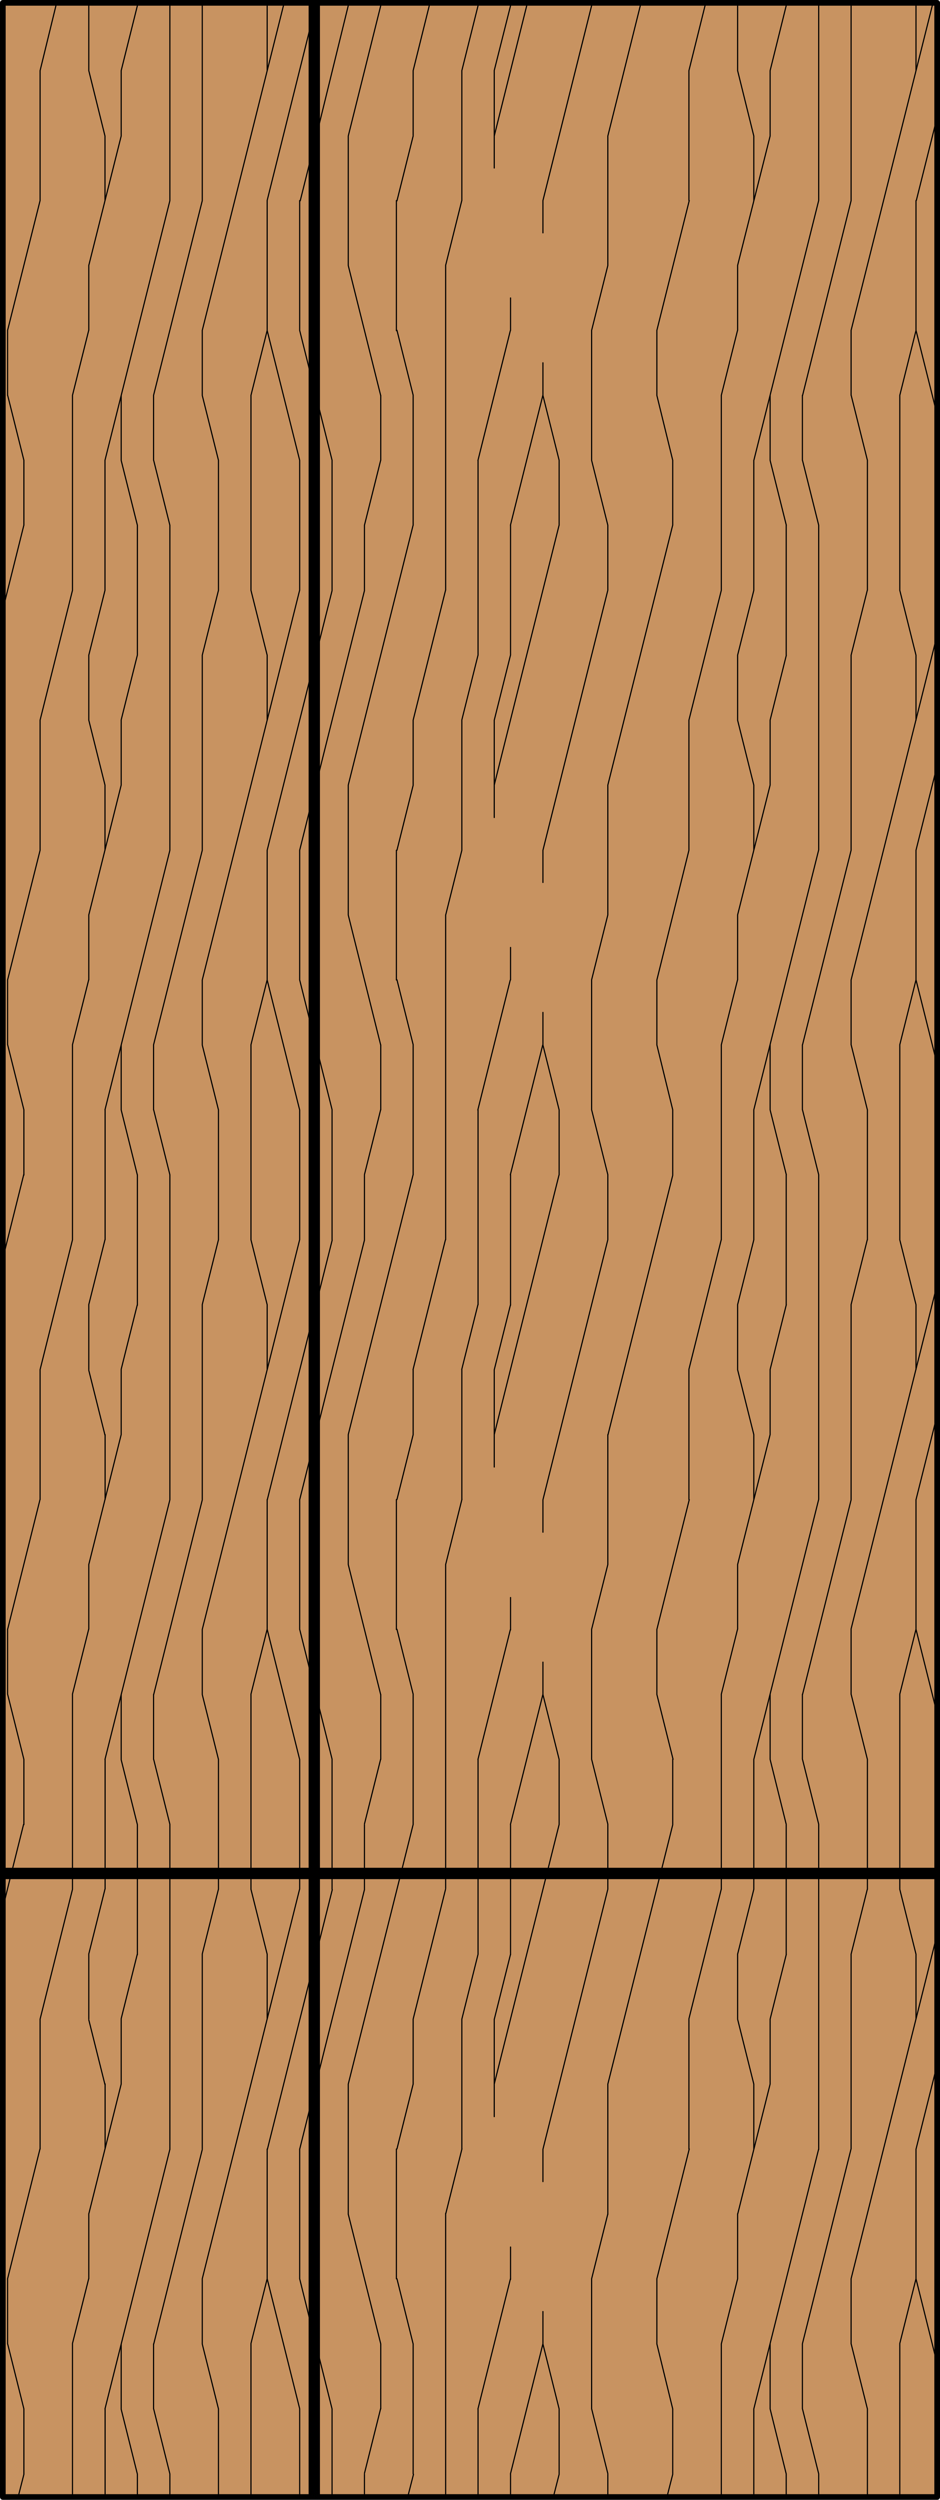 <svg id="Layer_1" data-name="Layer 1" xmlns="http://www.w3.org/2000/svg" viewBox="0 0 83 220.5"><defs><style>.cls-1{fill:#c89361;}.cls-2,.cls-3,.cls-4,.cls-5{fill:none;stroke:#000;}.cls-2{stroke-miterlimit:10;fill-rule:evenodd;}.cls-2,.cls-3{stroke-width:0.1px;}.cls-3,.cls-4{stroke-linecap:round;}.cls-3,.cls-4,.cls-5{stroke-linejoin:round;}.cls-4{stroke-width:0.5px;}</style></defs><title>SQ-0000-F051</title><g id="HATCH"><rect class="cls-1" x="0.25" y="0.25" width="82.5" height="220"/></g><g id="HATCH-2" data-name="HATCH"><path class="cls-2" d="M27.75,165.25H0.25v55h27.5v-55Zm55,0h-55v55h55v-55Zm0-165h-55v165h55V0.25Zm-55,0H0.25v165h27.5V0.25Z"/><path class="cls-3" d="M53.67,220.25v-2m0-22.92V183.83m0-17.19v-1.39m0,0v-4.34m0-22.92V126.54m0-17.19v-5.73m0-22.92V69.25m0-17.19V46.33m0-22.92V12M52.24,212.48V201m0-45.83V143.73m0-45.83V86.44m0-45.83V29.14M49.37,218.21v-5.73m0-51.56v-5.73m0-51.56V97.89m0-51.56V40.6M47.94,206.75v-2.86m0-11.46v-2.86m0-40.1v-2.86m0-11.46v-2.86m0-40.1V89.3m0-11.46V75m0-40.1V32m0-11.46V17.69M45.08,220.25v-2m0-17.19v-2.86m0-25.78v-7.12m0,0v-4.34m0-17.19v-2.86m0-25.78V103.62m0-17.19V83.57m0-25.78V46.33m0-17.19V26.28m0-25.78V0.25M43.64,186.7V178.1m0-48.7v-8.59m0-48.7V63.52m0-48.7V6.23m-1.43,214v-7.77m0-40.1v-7.12m0,0V155.19m0-40.1V97.89m0-40.1V40.6m0-40.1V0.25M40.78,189.56V178.1m0-45.83V120.81m0-45.83V63.52m0-45.83V6.23m-1.43,214v-25m0-28.65v-1.39m0,0V138m0-28.65V80.71m0-28.65V23.41M36.48,218.21V206.75m0-22.92V178.1m0-17.19V149.46m0-22.92v-5.73m0-17.19V92.16m0-22.92V63.52m0-17.19V34.87m0-22.92V6.23M35,201V189.56m0-45.83V132.27m0-45.83V75m0-45.83V17.69M33.62,212.48v-5.73m0-51.56v-5.73m0-51.56V92.16m0-51.56V34.87M32.18,220.25v-2m0-51.56v-1.39m0,0v-4.34m0-51.56v-5.73m0-51.56V46.33m-1.43,149V183.83m0-45.83V126.54m0-45.83V69.25m0-45.83V12M29.32,220.25v-7.77m0-45.83v-1.39m0,0V155.19m0-45.83V97.89m0-45.83V40.6M26.46,220.25v-7.77m0-11.46V189.56m0-22.92v-1.39m0,0V155.19m0-11.46V132.27m0-22.92V97.89m0-11.46V75m0-22.92V40.6m0-11.46V17.69M23.59,201V189.56m0-11.46v-5.73m0-28.65V132.27m0-11.46v-5.73m0-28.65V75m0-11.46V57.79m0-28.65V17.69m0-11.46V0.5M80.88,201V189.56m0-11.46v-5.73m0-28.65V132.27m0-11.46v-5.73m0-28.65V75m0-11.46V57.79m0-28.65V17.69m0-11.46V0.5M22.16,220.25v-13.5m0-40.1v-1.39m0,0V149.46m0-40.1V92.16m0-40.1V34.87M79.45,220.25v-13.5m0-40.1v-1.39m0,0V149.46m0-40.1V92.16m0-40.1V34.87M19.29,220.25v-7.77m0-45.83v-1.39m0,0V155.19m0-45.83V97.89m0-45.83V40.6M76.59,220.25v-7.77m0-45.83v-1.39m0,0V155.19m0-45.83V97.89m0-45.83V40.6M17.86,206.75V201m0-11.46V172.37m0-22.92v-5.73m0-11.46V115.08m0-22.92V86.44m0-11.46V57.79m0-22.92V29.14m0-11.46V0.5M75.15,206.75V201m0-11.46V172.37m0-22.92v-5.73m0-11.46V115.08m0-22.92V86.44m0-11.46V57.79m0-22.92V29.14m0-11.46V0.5M15,220.25v-2m0-28.65V165.25m0,0v-4.34m0-28.65V103.62M15,75V46.33m0-28.65V0.25m57.29,220v-2m0-28.65V165.25m0,0v-4.34m0-28.65V103.62m0-28.65V46.33m0-28.65V0.25M13.56,212.48v-5.73m0-51.56v-5.73m0-51.56V92.16m0-51.56V34.87m57.29,177.6v-5.73m0-51.56v-5.73m0-51.56V92.16m0-51.56V34.87M12.13,220.25v-2m0-45.83v-7.12m0,0v-4.34m0-45.83V103.62m0-45.83V46.33m0-45.83V0.25m57.29,220v-2m0-45.83v-7.12m0,0v-4.34m0-45.83V103.62m0-45.83V46.33m0-45.83V0.25M10.7,212.48v-5.73m0-22.92V178.1m0-22.92v-5.73m0-22.92v-5.73m0-22.92V92.16m0-22.92V63.52m0-22.92V34.87M10.7,12V6.23M68,212.48v-5.73m0-22.92V178.1m0-22.92v-5.73m0-22.92v-5.73m0-22.92V92.16m0-22.92V63.52M68,40.6V34.87M68,12V6.23m-58.72,214v-7.77m0-22.92v-5.73m0-17.19v-1.39m0,0V155.19m0-22.92v-5.73m0-17.19V97.89M9.27,75V69.25m0-17.19V40.6m0-22.92V12M66.56,220.25v-7.77m0-22.92v-5.73m0-17.19v-1.39m0,0V155.19m0-22.92v-5.73m0-17.19V97.89m0-22.92V69.25m0-17.19V40.6m0-22.92V12M7.84,201v-5.73m0-17.19v-5.73m0-28.65V138m0-17.19v-5.73m0-28.65V80.71m0-17.19V57.79m0-28.65V23.41m0-17.19V0.5M65.13,201v-5.73m0-17.19v-5.73m0-28.65V138m0-17.19v-5.73m0-28.65V80.71m0-17.19V57.79m0-28.65V23.41m0-17.19V0.5M6.4,220.25v-13.5m0-40.1v-1.39m0,0V149.46m0-40.1V92.16m0-40.1V34.87M63.69,220.25v-13.5m0-40.1v-1.39m0,0V149.46m0-40.1V92.16m0-40.1V34.87M3.54,189.56V178.1m0-45.83V120.81M3.54,75V63.52m0-45.83V6.23M60.83,189.56V178.1m0-45.83V120.81m0-45.83V63.52m0-45.83V6.23m-58.72,212v-5.73m0-51.56v-5.73m0-51.56V97.89m0-51.56V40.6M59.4,218.21v-5.73m0-51.56v-5.73m0-51.56V97.89m0-51.56V40.6M0.67,206.75V201m0-51.56v-5.73m0-51.56V86.44m0-51.56V29.14M58,206.75V201m0-51.56v-5.73m0-51.56V86.44m0-51.56V29.14M49.37,212.48l-1.43-5.72m1.43-51.57-1.43-5.72m1.43-51.57-1.43-5.72M49.37,40.6l-1.43-5.72M36.48,206.75L35.05,201m1.43-51.57-1.43-5.72m1.43-51.57-1.43-5.72m1.43-51.57-1.43-5.72M2.11,212.48l-1.43-5.72m1.43-51.57-1.43-5.72M2.11,97.89L0.68,92.17M2.11,40.6L0.68,34.88M59.4,212.48L58,206.75m1.43-51.57L58,149.46M59.4,97.89L58,92.17M59.4,40.6L58,34.88M23.59,172.37l-1.43-5.72m1.43-51.57-1.43-5.72m1.43-51.57-1.43-5.72M23.59,0.5l-0.06-.25M80.88,172.37l-1.43-5.72m1.43-51.57-1.43-5.72m1.43-51.57-1.43-5.72M80.88,0.5l-0.06-.25M15,218.21l-1.43-5.72M15,160.91l-1.43-5.72M15,103.62L13.57,97.9M72.29,218.21l-1.43-5.72M15,46.33l-1.43-5.72M72.29,160.91l-1.43-5.72m1.43-51.57L70.86,97.9m1.43-51.57-1.43-5.72M19.29,212.48l-1.43-5.72m1.43-51.57-1.43-5.72m1.43-51.57-1.43-5.72M76.59,212.48l-1.43-5.72M19.29,40.6l-1.43-5.72M76.59,155.19l-1.43-5.72m1.43-51.57-1.43-5.72M76.59,40.6l-1.43-5.72m-65.89,149-1.43-5.72m1.43-51.57-1.43-5.72M9.27,69.25L7.84,63.52M66.56,183.83l-1.43-5.72M9.27,12L7.84,6.23M66.56,126.54l-1.43-5.72m1.43-51.57-1.43-5.72M66.56,12L65.13,6.23m-53,212-1.43-5.72m1.43-51.57-1.43-5.72m1.43-51.57L10.7,97.9M69.42,218.21L68,212.48M12.13,46.33L10.7,40.61M69.42,160.91L68,155.19m1.43-51.57L68,97.9m1.43-51.57L68,40.61M33.62,206.75L30.75,195.3m2.86-45.84L30.75,138m2.86-45.84L30.75,80.71m2.86-45.84L30.75,23.42M29.32,212.48l-1.57-6.28m0,0L26.46,201m2.86-45.84-1.57-6.28m0,0-1.29-5.17m2.86-45.84-1.57-6.28m1.57-51-1.57-6.28m0,57.29-1.29-5.17m1.29-52.12-1.29-5.17m0,183.32L23.59,201m2.86-45.84-2.86-11.45m2.86-45.84L23.59,86.44M26.46,40.6L23.59,29.15M82.75,208.49L80.88,201m1.87-49.83-1.87-7.46m1.87-49.83-1.87-7.46m1.87-49.83-1.87-7.46M45.08,172.37l-1.43,5.72m-2.86,11.45-1.43,5.72m5.72-80.19-1.43,5.72m-2.86,11.45L39.35,138m5.72-80.19-1.43,5.72M40.78,75l-1.43,5.72M45.08,0.5L43.64,6.22M40.78,17.67L39.35,23.4M36.48,183.83l-1.43,5.72m1.43-63-1.43,5.72m1.43-63L35.05,75m1.43-63-1.43,5.72M68,126.54L65.13,138M68,69.25L65.13,80.7M68,183.83l-2.86,11.45M68,12L65.13,23.41M10.7,183.83L7.84,195.28m2.86-68.74L7.84,138M10.7,69.25L7.84,80.7M10.7,12L7.84,23.41m44.4,17.2,1.43,5.72M52.24,97.89l1.43,5.72m-1.43,51.57,1.43,5.72m-1.43,51.57,1.43,5.72M52.24,29.14l1.43-5.72m-1.43,63,1.43-5.72M52.24,201l1.43-5.72m-1.43-51.57L53.67,138M32.18,46.33l1.43-5.72m-1.43,63,1.43-5.72m-1.43,63,1.43-5.72m-1.43,63,1.43-5.72M22.16,34.87l1.43-5.72m-1.43,63,1.43-5.72m-1.43,63,1.43-5.72m-1.43,63L23.59,201M79.45,34.87l1.43-5.72m-1.43,63,1.43-5.72m-1.43,63,1.43-5.72m-1.43,63L80.88,201M17.86,0.5l0.06-.25M17.86,57.79l1.43-5.72m-1.43,63,1.43-5.72m-1.43,63,1.43-5.72M75.15,0.5l0.06-.25M75.15,172.37l1.43-5.72M75.15,57.79l1.43-5.72m-1.43,63,1.43-5.72M10.7,6.23L12.13,0.5m-1.43,63,1.43-5.72m-1.43,63,1.43-5.72m-1.43,63,1.43-5.72M68,6.23L69.42,0.5M68,178.1l1.43-5.72M68,63.52l1.43-5.72m-1.43,63,1.43-5.72M7.84,0.5L7.9,0.25M7.84,57.79l1.43-5.72m-1.43,63,1.43-5.72m-1.43,63,1.43-5.72M65.13,0.5l0.06-.25M65.13,57.79l1.43-5.72M65.13,172.37l1.43-5.72m-1.43-51.57,1.43-5.72M17.86,0.5l0.06-.25M17.86,57.79l1.43-5.72m-1.43,63,1.43-5.72m-1.43,63,1.43-5.72M75.15,0.5l0.06-.25M75.15,172.37l1.43-5.72M75.15,57.79l1.43-5.72m-1.43,63,1.43-5.72M9.27,40.6L15,17.7M9.27,97.89L15,75M9.27,155.19L15,132.29M9.27,212.48L15,189.58m51.57-149,5.72-22.9M66.56,212.48l5.72-22.9M66.56,97.89L72.28,75m-5.72,80.19,5.72-22.9M47.94,17.69L52.3,0.25M47.94,75l5.72-22.9m-5.72,80.19,5.72-22.9m-5.72,80.19,5.72-22.9M43.64,12L46.57,0.25m-2.93,69,5.72-22.9m-5.72,80.19,5.72-22.9m-5.72,80.19,4.65-18.58m0.57,55,0.51-2m-1.08-53,1.08-4.32M40.78,6.23L42.21,0.5m-1.43,63,1.43-5.72m2.86-11.45,2.86-11.45m-7.16,85.92,1.43-5.72m2.86-11.45,2.86-11.45M40.78,178.1l1.43-5.72m2.86,45.84,2.86-11.45m-2.86-45.84,2.86-11.45M36.48,6.23l1.49-6M36.48,63.52l2.86-11.45m2.86-11.45,2.86-11.45m-8.59,91.64,2.86-11.45m2.86-11.45,2.86-11.45M36.48,178.1l2.86-11.45m2.86-11.45,2.86-11.45m-2.86,68.74L45.07,201M30.75,12L33.68,0.25m-2.93,69,5.72-22.9m-5.72,80.19,5.72-22.9m-5.72,80.19,4.65-18.58m0,0,1.08-4.32M36,220.25l0.51-2m-10-200.54,1.29-5.18m0,0L30.81,0.25M26.46,75l1.29-5.18m0,0,4.43-17.72m-5.72,80.19,1.29-5.18m0,0,4.43-17.72m-5.72,80.19,1.29-5.18m0,0,4.43-17.72m-8.59-149L27.75,1m0,0,0.2-.8M23.59,75l4.16-16.64m0,0,1.57-6.26m-5.72,80.19,4.16-16.64m0,0,1.57-6.26m-5.72,80.19,4.16-16.64m0,0,1.57-6.26m51.57-149,1.87-7.47M80.88,75l1.87-7.47m-1.87,64.76,1.87-7.47m-1.87,64.76,1.87-7.47M6.4,34.87l1.43-5.72m-1.43,63,1.43-5.72m-1.43,63,1.43-5.72m-1.43,63L7.83,201M63.69,34.87l1.43-5.72m-1.43,177.6L65.13,201M63.69,92.16l1.43-5.72m-1.43,63,1.43-5.72M0.67,29.14L3.54,17.69M0.67,86.44L3.54,75M0.67,143.73l2.86-11.45M0.67,201l2.86-11.45M58,29.14l2.86-11.45M58,86.44L60.83,75M58,201l2.86-11.45M58,143.73l2.86-11.45M3.54,6.23L5,0.25M3.54,63.52L6.4,52.07M3.54,120.81L6.4,109.36M3.54,178.1L6.4,166.65M60.83,6.23l1.49-6M60.83,63.52l2.86-11.45m-2.86,126,2.86-11.45m-2.86-45.84,2.86-11.45M0.25,53.76L2.1,46.35M0.25,111l1.85-7.41m-1.85,64.7L1,165.25m0,0,1.08-4.32M1.6,220.25l0.51-2M53.67,12L56.6,0.25m-2.93,69,5.72-22.9M53.67,183.83l4.65-18.58m0.57,55,0.51-2m-5.72-91.68,5.72-22.9m-1.08,61.61,1.08-4.32M13.56,34.87L17.86,17.7M13.56,92.16L17.86,75m-4.29,74.47,4.29-17.17m-4.29,74.47,4.29-17.17m53-154.7L75.15,17.7m-4.29,189,4.29-17.17M70.86,92.16L75.15,75m-4.29,74.47,4.29-17.17M17.86,29.14L25.09,0.25M17.86,86.44l8.59-34.35m-8.59,91.64,8.59-34.35M17.86,201l8.59-34.35M75.15,29.14L82.38,0.25M75.15,86.44L82.75,56m-7.6,87.68,7.6-30.39M75.15,201l7.6-30.39"/></g><g id="LWPOLYLINE"><rect class="cls-4" x="0.25" y="0.25" width="82.5" height="220"/></g><g id="LINE"><line class="cls-5" x1="0.25" y1="165.25" x2="82.75" y2="165.25"/></g><g id="LINE-2" data-name="LINE"><line class="cls-5" x1="27.75" y1="220.25" x2="27.75" y2="0.25"/></g></svg>